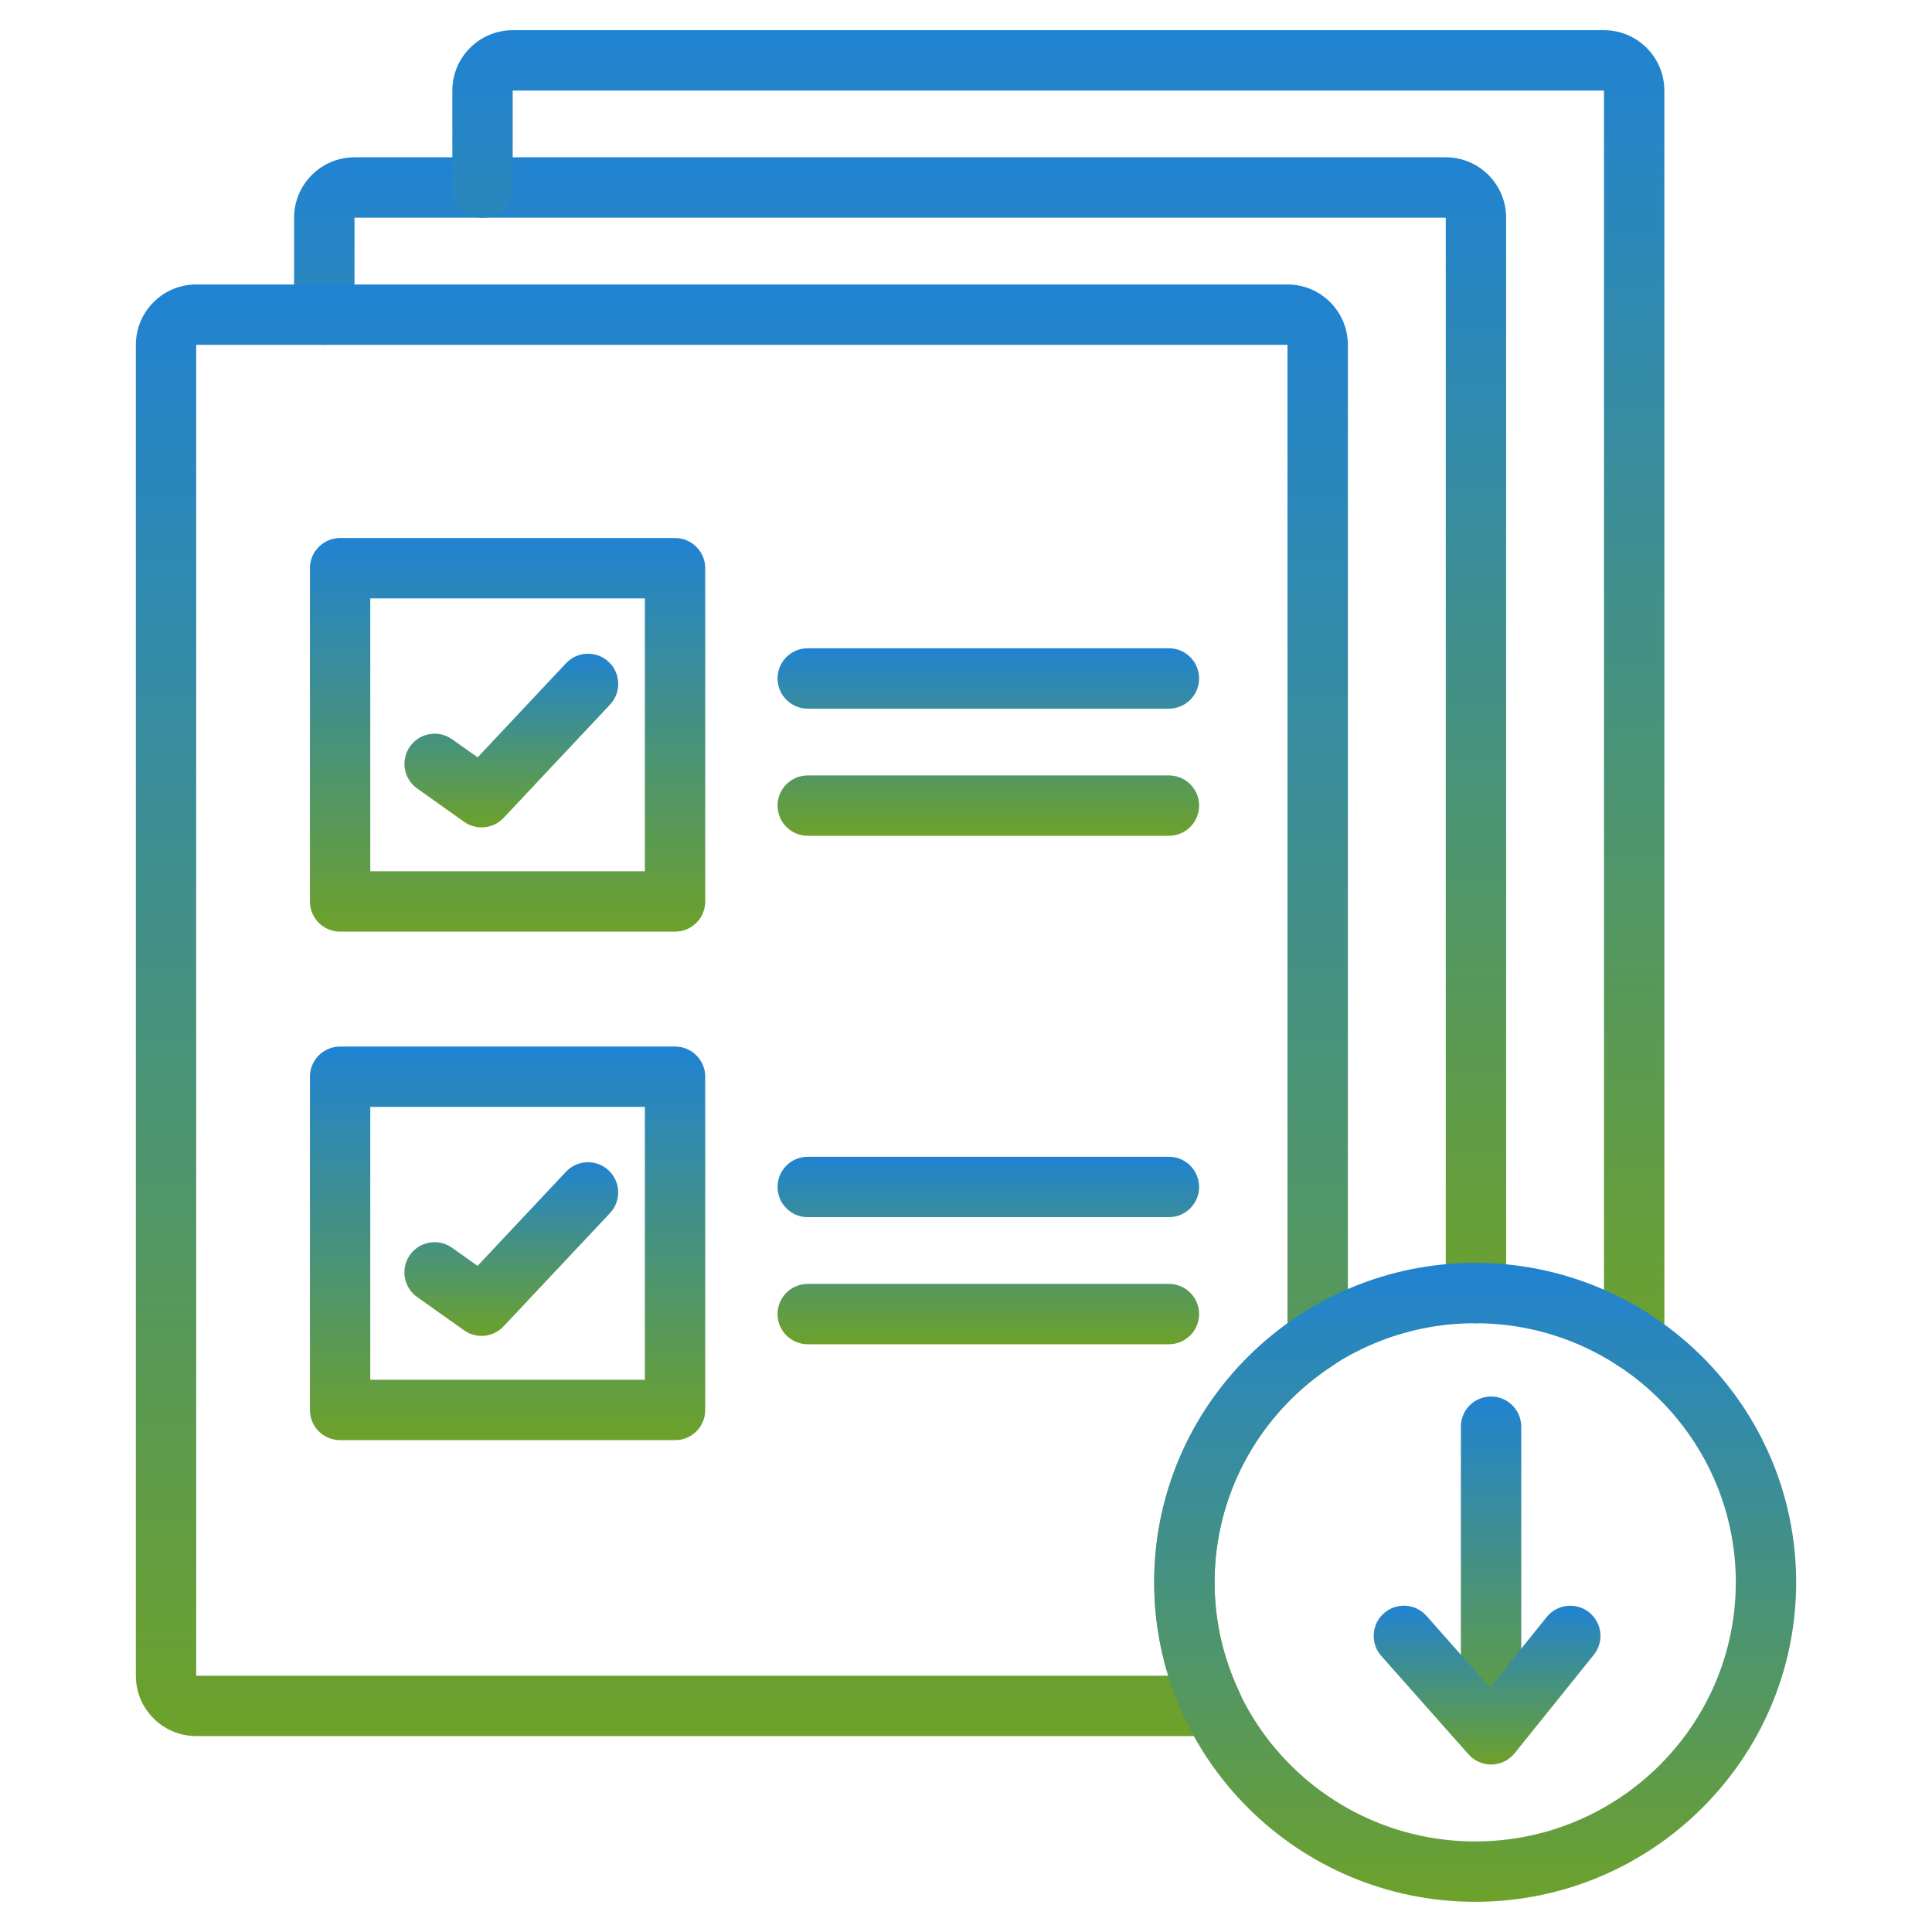 <svg width="70" height="70" viewBox="0 0 70 70" fill="none" xmlns="http://www.w3.org/2000/svg">
<path d="M53.477 47.945C53.457 47.945 53.429 47.944 53.406 47.943C52.822 47.92 52.355 47.439 52.355 46.849C52.355 46.765 52.365 46.683 52.383 46.603V7.887H12.844V11.399C12.844 12.003 12.354 12.493 11.75 12.493C11.146 12.493 10.656 12.003 10.656 11.399V7.887C10.656 6.68 11.637 5.699 12.844 5.699H52.383C53.589 5.699 54.57 6.68 54.57 7.887V46.851C54.57 47.455 54.081 47.945 53.477 47.945Z" fill="url(#paint0_linear_1735_578)"/>
<path d="M59.209 49.656C58.605 49.656 58.115 49.166 58.115 48.562V3.281H18.576V6.793C18.576 7.397 18.086 7.887 17.482 7.887C16.879 7.887 16.389 7.397 16.389 6.793V3.281C16.389 2.075 17.37 1.094 18.576 1.094H58.115C59.322 1.094 60.303 2.075 60.303 3.281V48.562C60.303 49.166 59.813 49.656 59.209 49.656Z" fill="url(#paint1_linear_1735_578)"/>
<path d="M43.933 62.902H7.109C5.903 62.902 4.922 61.921 4.922 60.715V12.494C4.922 11.288 5.903 10.307 7.109 10.307H46.648C47.855 10.307 48.836 11.288 48.836 12.494V48.529C48.836 48.902 48.647 49.248 48.334 49.449C45.624 51.192 44.007 54.138 44.007 57.332C44.007 58.718 44.314 60.066 44.92 61.338C45.082 61.677 45.058 62.075 44.858 62.393C44.657 62.71 44.308 62.902 43.933 62.902ZM7.109 12.494V60.715H42.332C41.991 59.619 41.819 58.486 41.819 57.332C41.819 53.592 43.613 50.129 46.648 47.951V12.494H7.109Z" fill="url(#paint2_linear_1735_578)"/>
<path d="M24.459 33.755H12.322C11.719 33.755 11.229 33.266 11.229 32.662V20.588C11.229 19.984 11.719 19.494 12.322 19.494H24.459C25.062 19.494 25.552 19.984 25.552 20.588V32.662C25.553 33.266 25.063 33.755 24.459 33.755ZM13.416 31.568H23.365V21.682H13.416V31.568Z" fill="url(#paint3_linear_1735_578)"/>
<path d="M17.449 29.978C17.23 29.978 17.008 29.912 16.817 29.777L15.115 28.569C14.623 28.22 14.507 27.537 14.856 27.044C15.206 26.551 15.888 26.436 16.381 26.785L17.305 27.441L20.509 24.03C20.924 23.59 21.616 23.569 22.055 23.982C22.496 24.395 22.517 25.088 22.104 25.528L18.247 29.633C18.034 29.861 17.742 29.978 17.449 29.978Z" fill="url(#paint4_linear_1735_578)"/>
<path d="M42.351 25.676H29.266C28.662 25.676 28.172 25.186 28.172 24.582C28.172 23.978 28.662 23.488 29.266 23.488H42.352C42.956 23.488 43.446 23.978 43.446 24.582C43.446 25.186 42.956 25.676 42.351 25.676ZM42.351 30.282H29.266C28.662 30.282 28.172 29.792 28.172 29.188C28.172 28.585 28.662 28.095 29.266 28.095H42.352C42.956 28.095 43.446 28.585 43.446 29.188C43.446 29.792 42.956 30.282 42.351 30.282Z" fill="url(#paint5_linear_1735_578)"/>
<path d="M24.459 52.179H12.322C11.719 52.179 11.229 51.689 11.229 51.086V39.012C11.229 38.408 11.719 37.918 12.322 37.918H24.459C25.062 37.918 25.552 38.408 25.552 39.012V51.086C25.553 51.69 25.063 52.179 24.459 52.179ZM13.416 49.992H23.365V40.105H13.416V49.992Z" fill="url(#paint6_linear_1735_578)"/>
<path d="M17.447 48.402C17.227 48.402 17.006 48.336 16.815 48.2L15.113 46.993C14.621 46.644 14.505 45.96 14.854 45.468C15.204 44.974 15.886 44.86 16.379 45.209L17.303 45.865L20.507 42.454C20.922 42.014 21.614 41.993 22.053 42.406C22.494 42.819 22.515 43.511 22.102 43.952L18.245 48.057C18.032 48.285 17.741 48.402 17.447 48.402Z" fill="url(#paint7_linear_1735_578)"/>
<path d="M42.351 44.1H29.266C28.662 44.1 28.172 43.61 28.172 43.006C28.172 42.402 28.662 41.912 29.266 41.912H42.352C42.956 41.912 43.446 42.402 43.446 43.006C43.446 43.61 42.956 44.1 42.351 44.1ZM42.351 48.705H29.266C28.662 48.705 28.172 48.215 28.172 47.612C28.172 47.008 28.662 46.518 29.266 46.518H42.352C42.956 46.518 43.446 47.008 43.446 47.612C43.446 48.215 42.956 48.705 42.351 48.705Z" fill="url(#paint8_linear_1735_578)"/>
<path d="M53.448 68.906C47.035 68.906 41.818 63.714 41.818 57.331C41.818 50.948 47.035 45.756 53.448 45.756C59.861 45.756 65.078 50.948 65.078 57.331C65.078 63.714 59.861 68.906 53.448 68.906ZM53.448 47.943C48.241 47.943 44.006 52.154 44.006 57.331C44.006 62.508 48.242 66.719 53.448 66.719C58.654 66.719 62.891 62.507 62.891 57.331C62.891 52.155 58.655 47.943 53.448 47.943Z" fill="url(#paint9_linear_1735_578)"/>
<path d="M54.023 63.666C53.419 63.666 52.93 63.176 52.93 62.572V51.691C52.93 51.088 53.419 50.598 54.023 50.598C54.627 50.598 55.117 51.088 55.117 51.691V62.572C55.117 63.176 54.627 63.666 54.023 63.666Z" fill="url(#paint10_linear_1735_578)"/>
<path d="M54.025 63.932C53.713 63.932 53.414 63.798 53.206 63.563L50.046 59.997C49.646 59.544 49.688 58.853 50.14 58.453C50.592 58.052 51.283 58.094 51.684 58.546L53.984 61.144L56.041 58.586C56.421 58.116 57.109 58.042 57.579 58.42C58.05 58.798 58.125 59.486 57.746 59.957L54.878 63.524C54.676 63.775 54.374 63.924 54.052 63.932C54.042 63.932 54.034 63.932 54.025 63.932Z" fill="url(#paint11_linear_1735_578)"/>
<defs>
<linearGradient id="paint0_linear_1735_578" x1="32.613" y1="5.699" x2="32.613" y2="47.945" gradientUnits="userSpaceOnUse">
<stop stop-color="#2083D2"/>
<stop offset="1" stop-color="#6DA12A"/>
</linearGradient>
<linearGradient id="paint1_linear_1735_578" x1="38.346" y1="1.094" x2="38.346" y2="49.656" gradientUnits="userSpaceOnUse">
<stop stop-color="#2083D2"/>
<stop offset="1" stop-color="#6DA12A"/>
</linearGradient>
<linearGradient id="paint2_linear_1735_578" x1="26.879" y1="10.307" x2="26.879" y2="62.902" gradientUnits="userSpaceOnUse">
<stop stop-color="#2083D2"/>
<stop offset="1" stop-color="#6DA12A"/>
</linearGradient>
<linearGradient id="paint3_linear_1735_578" x1="18.39" y1="19.494" x2="18.39" y2="33.755" gradientUnits="userSpaceOnUse">
<stop stop-color="#2083D2"/>
<stop offset="1" stop-color="#6DA12A"/>
</linearGradient>
<linearGradient id="paint4_linear_1735_578" x1="18.527" y1="23.686" x2="18.527" y2="29.978" gradientUnits="userSpaceOnUse">
<stop stop-color="#2083D2"/>
<stop offset="1" stop-color="#6DA12A"/>
</linearGradient>
<linearGradient id="paint5_linear_1735_578" x1="35.809" y1="23.488" x2="35.809" y2="30.282" gradientUnits="userSpaceOnUse">
<stop stop-color="#2083D2"/>
<stop offset="1" stop-color="#6DA12A"/>
</linearGradient>
<linearGradient id="paint6_linear_1735_578" x1="18.39" y1="37.918" x2="18.39" y2="52.179" gradientUnits="userSpaceOnUse">
<stop stop-color="#2083D2"/>
<stop offset="1" stop-color="#6DA12A"/>
</linearGradient>
<linearGradient id="paint7_linear_1735_578" x1="18.525" y1="42.109" x2="18.525" y2="48.402" gradientUnits="userSpaceOnUse">
<stop stop-color="#2083D2"/>
<stop offset="1" stop-color="#6DA12A"/>
</linearGradient>
<linearGradient id="paint8_linear_1735_578" x1="35.809" y1="41.912" x2="35.809" y2="48.705" gradientUnits="userSpaceOnUse">
<stop stop-color="#2083D2"/>
<stop offset="1" stop-color="#6DA12A"/>
</linearGradient>
<linearGradient id="paint9_linear_1735_578" x1="53.448" y1="45.756" x2="53.448" y2="68.906" gradientUnits="userSpaceOnUse">
<stop stop-color="#2083D2"/>
<stop offset="1" stop-color="#6DA12A"/>
</linearGradient>
<linearGradient id="paint10_linear_1735_578" x1="54.023" y1="50.598" x2="54.023" y2="63.666" gradientUnits="userSpaceOnUse">
<stop stop-color="#2083D2"/>
<stop offset="1" stop-color="#6DA12A"/>
</linearGradient>
<linearGradient id="paint11_linear_1735_578" x1="53.88" y1="58.178" x2="53.88" y2="63.932" gradientUnits="userSpaceOnUse">
<stop stop-color="#2083D2"/>
<stop offset="1" stop-color="#6DA12A"/>
</linearGradient>
</defs>
</svg>
